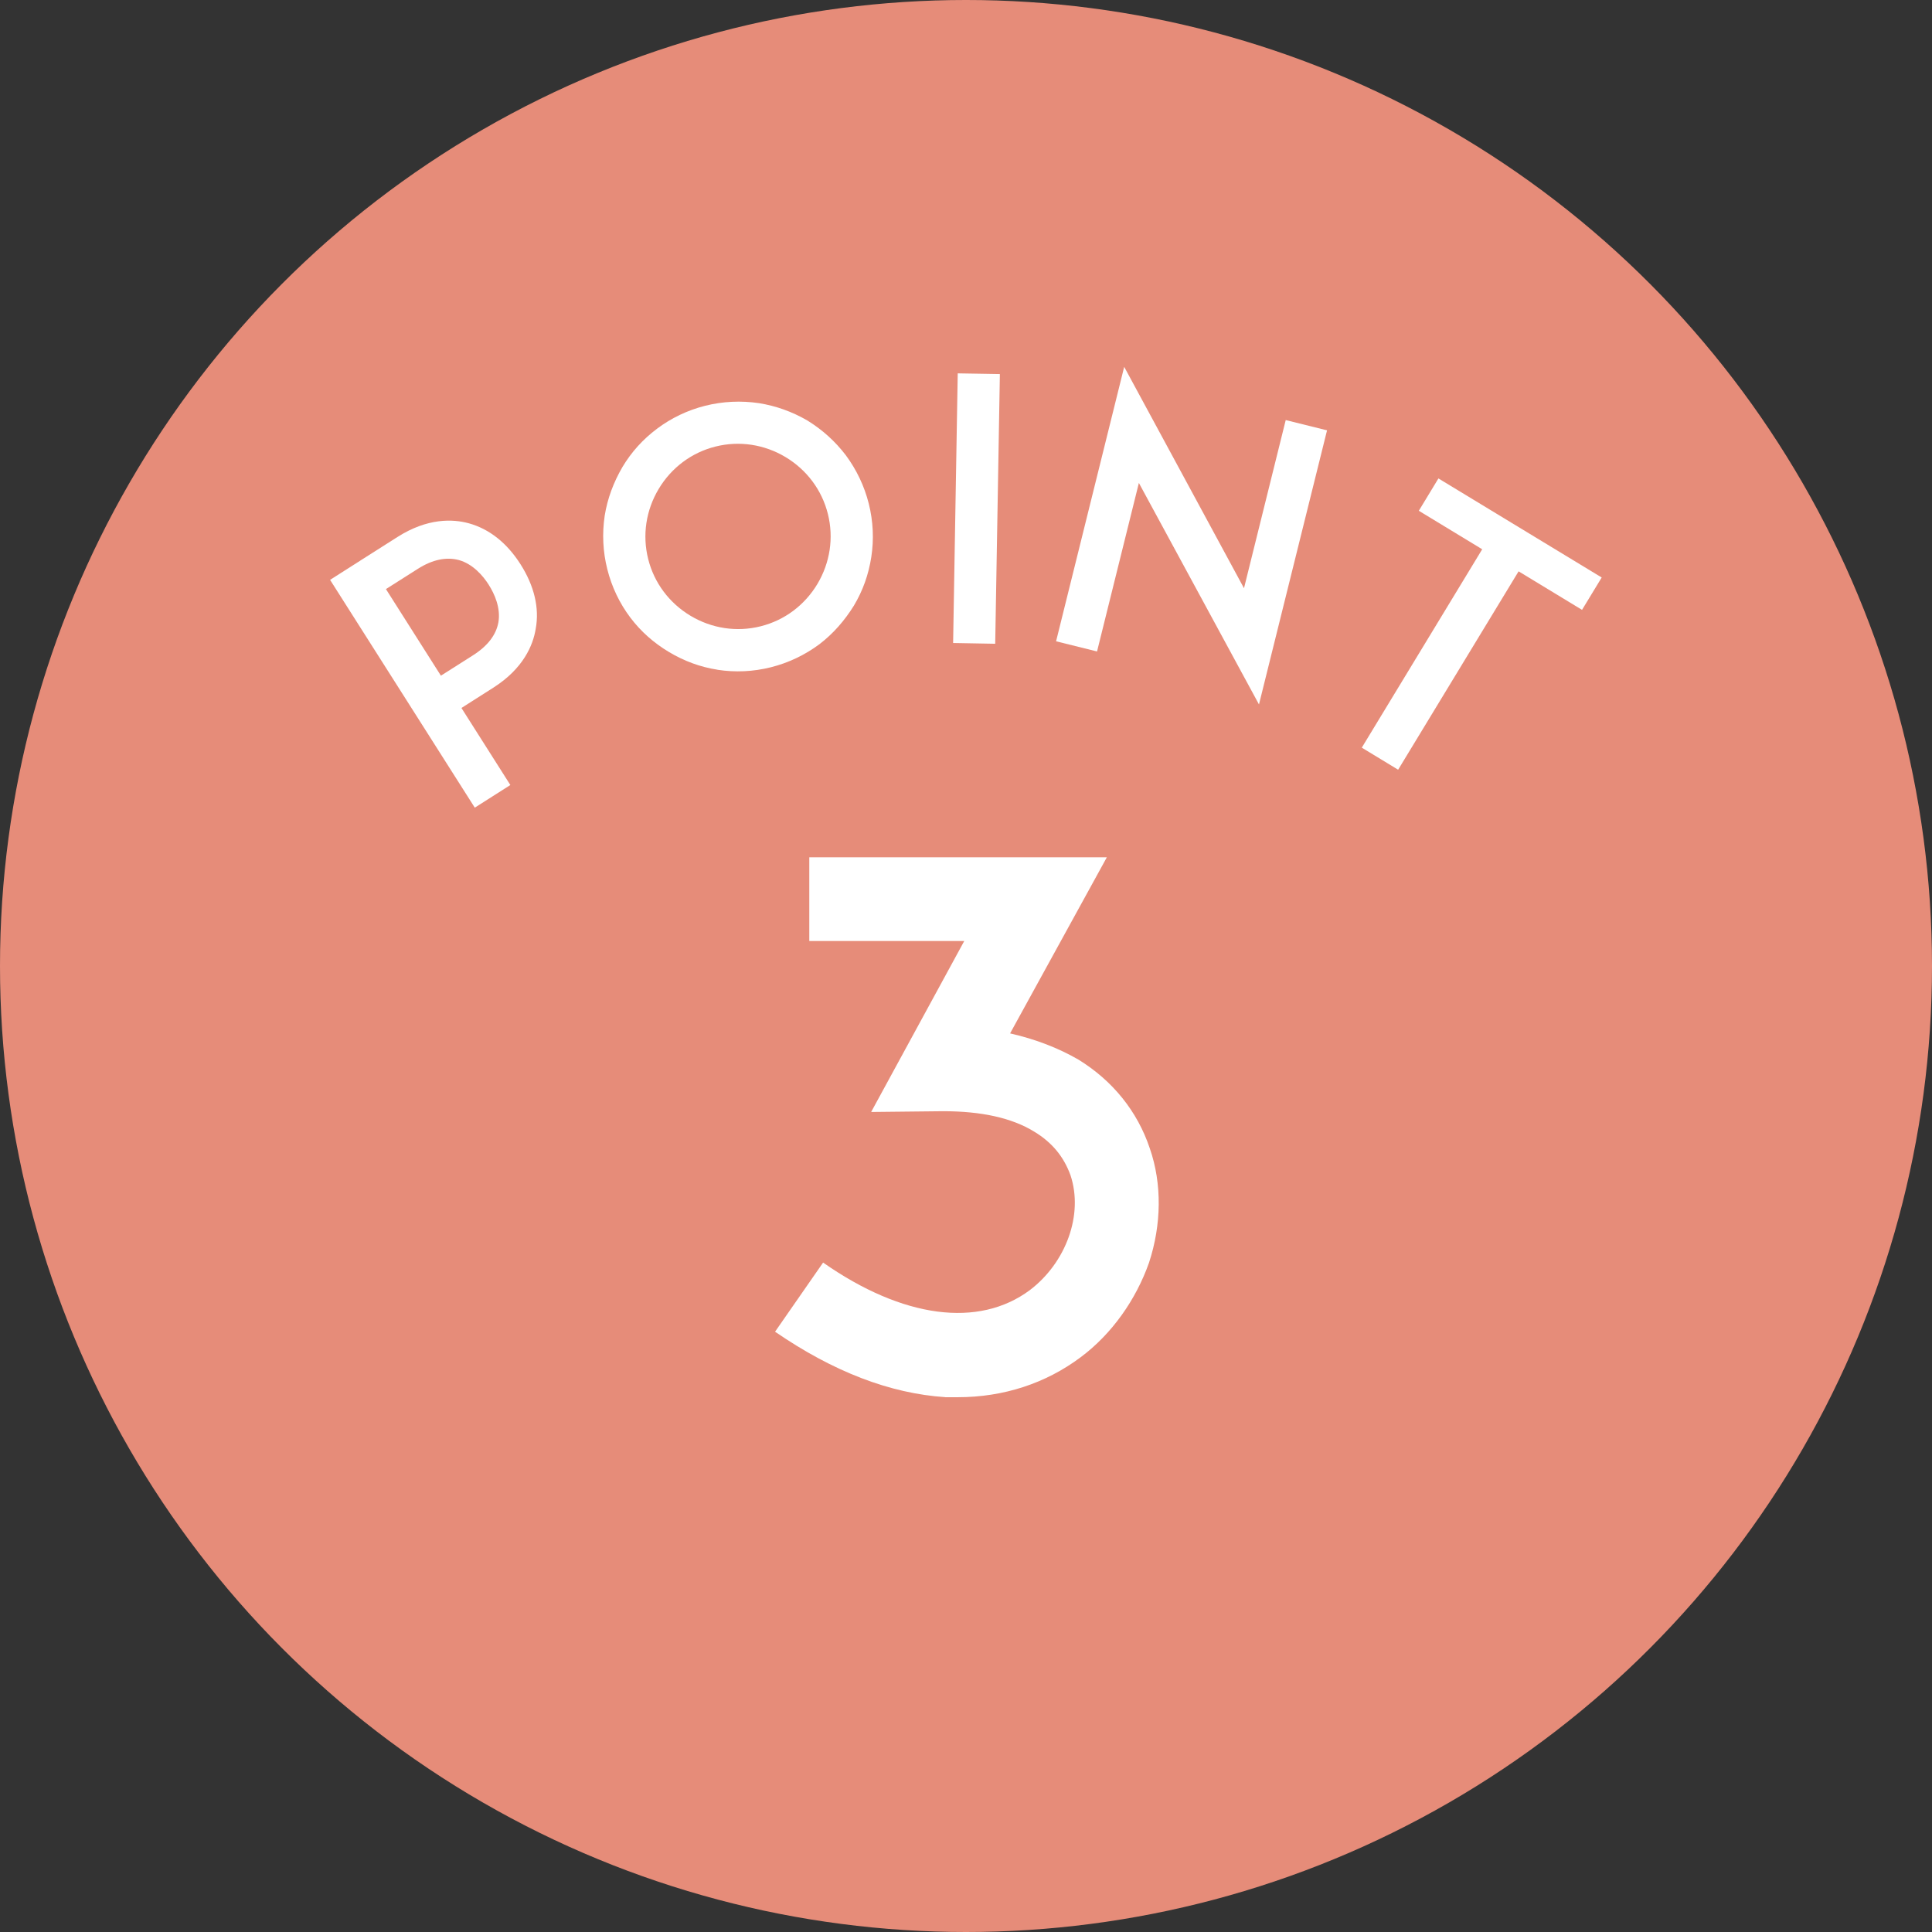 <?xml version="1.0" encoding="UTF-8"?>
<svg id="a" data-name="レイヤー 1" xmlns="http://www.w3.org/2000/svg" width="37.64" height="37.64" viewBox="0 0 37.64 37.64">
  <rect x="0" y="0" width="37.64" height="37.64" fill="#333333" stroke="none"/>
  <defs>
    <style>
      .b {
        fill: #e68c79;
      }

      .b, .c {
        stroke-width: 0px;
      }

      .c {
        fill: #fff;
      }
    </style>
  </defs>
  <circle class="b" cx="18.82" cy="18.82" r="18.82"/>
  <g>
    <path class="c" d="M18.417,27.22c-1.077-.071-2.183-.496-3.317-1.275l.936-1.347c1.56,1.091,3.034,1.275,4.026.538.709-.538,1.049-1.474.794-2.239-.128-.354-.354-.638-.709-.851-.439-.27-1.035-.397-1.772-.397l-1.403.015,1.814-3.331h-3.019v-1.631h5.797l-1.885,3.431c.496.113.936.283,1.332.511.667.411,1.148,1.006,1.39,1.729.241.694.227,1.488-.015,2.226-.255.723-.723,1.389-1.332,1.843-.681.51-1.503.779-2.396.779h-.241Z"/>
    <g>
      <path class="c" d="M7.016,10.924l.729-.463c.587-.373,1.079-.35,1.385-.267.406.111.75.388,1.012.801.263.413.371.847.295,1.256-.051.317-.239.773-.825,1.146l-.622.396.953,1.501-.693.441-2.819-4.438.586-.373ZM9.52,11.39c-.11-.173-.306-.402-.581-.479-.242-.064-.511-.011-.798.171l-.622.395,1.071,1.687.622-.395c.287-.182.453-.397.498-.644.048-.282-.076-.556-.19-.735Z"/>
      <path class="c" d="M13.98,13.048c-.342-.053-.656-.171-.948-.346s-.545-.396-.753-.672c-.208-.276-.361-.596-.447-.939-.087-.343-.103-.697-.051-1.045.054-.335.172-.649.346-.948.175-.292.397-.538.674-.746s.596-.361.938-.447c.344-.086.697-.102,1.046-.051.335.054.647.166.946.339.294.182.54.405.746.674.21.283.363.603.449.946s.102.697.049,1.039-.164.654-.339.947c-.182.293-.403.546-.672.752-.283.21-.603.363-.946.449-.343.086-.696.102-1.038.049ZM12.833,9.525c-.247.413-.322.898-.205,1.366.117.467.413.859.825,1.106.413.247.898.322,1.365.205.468-.117.86-.413,1.107-.825.246-.413.321-.898.204-1.365-.117-.467-.413-.86-.825-1.107-.412-.247-.898-.322-1.365-.205s-.859.413-1.106.825Z"/>
      <path class="c" d="M18.569,12.527l.09-5.253.821.014-.091,5.254-.82-.015Z"/>
      <path class="c" d="M22.188,9.409l-.815,3.283-.798-.198,1.327-5.347,2.334,4.313.813-3.276.805.2-1.326,5.34-2.34-4.315Z"/>
      <path class="c" d="M30.821,11.881l-1.235-.75-2.347,3.865-.708-.43,2.346-3.865-1.235-.75.382-.63,3.181,1.93-.383.63Z"/>
    </g>
  </g>
</svg>